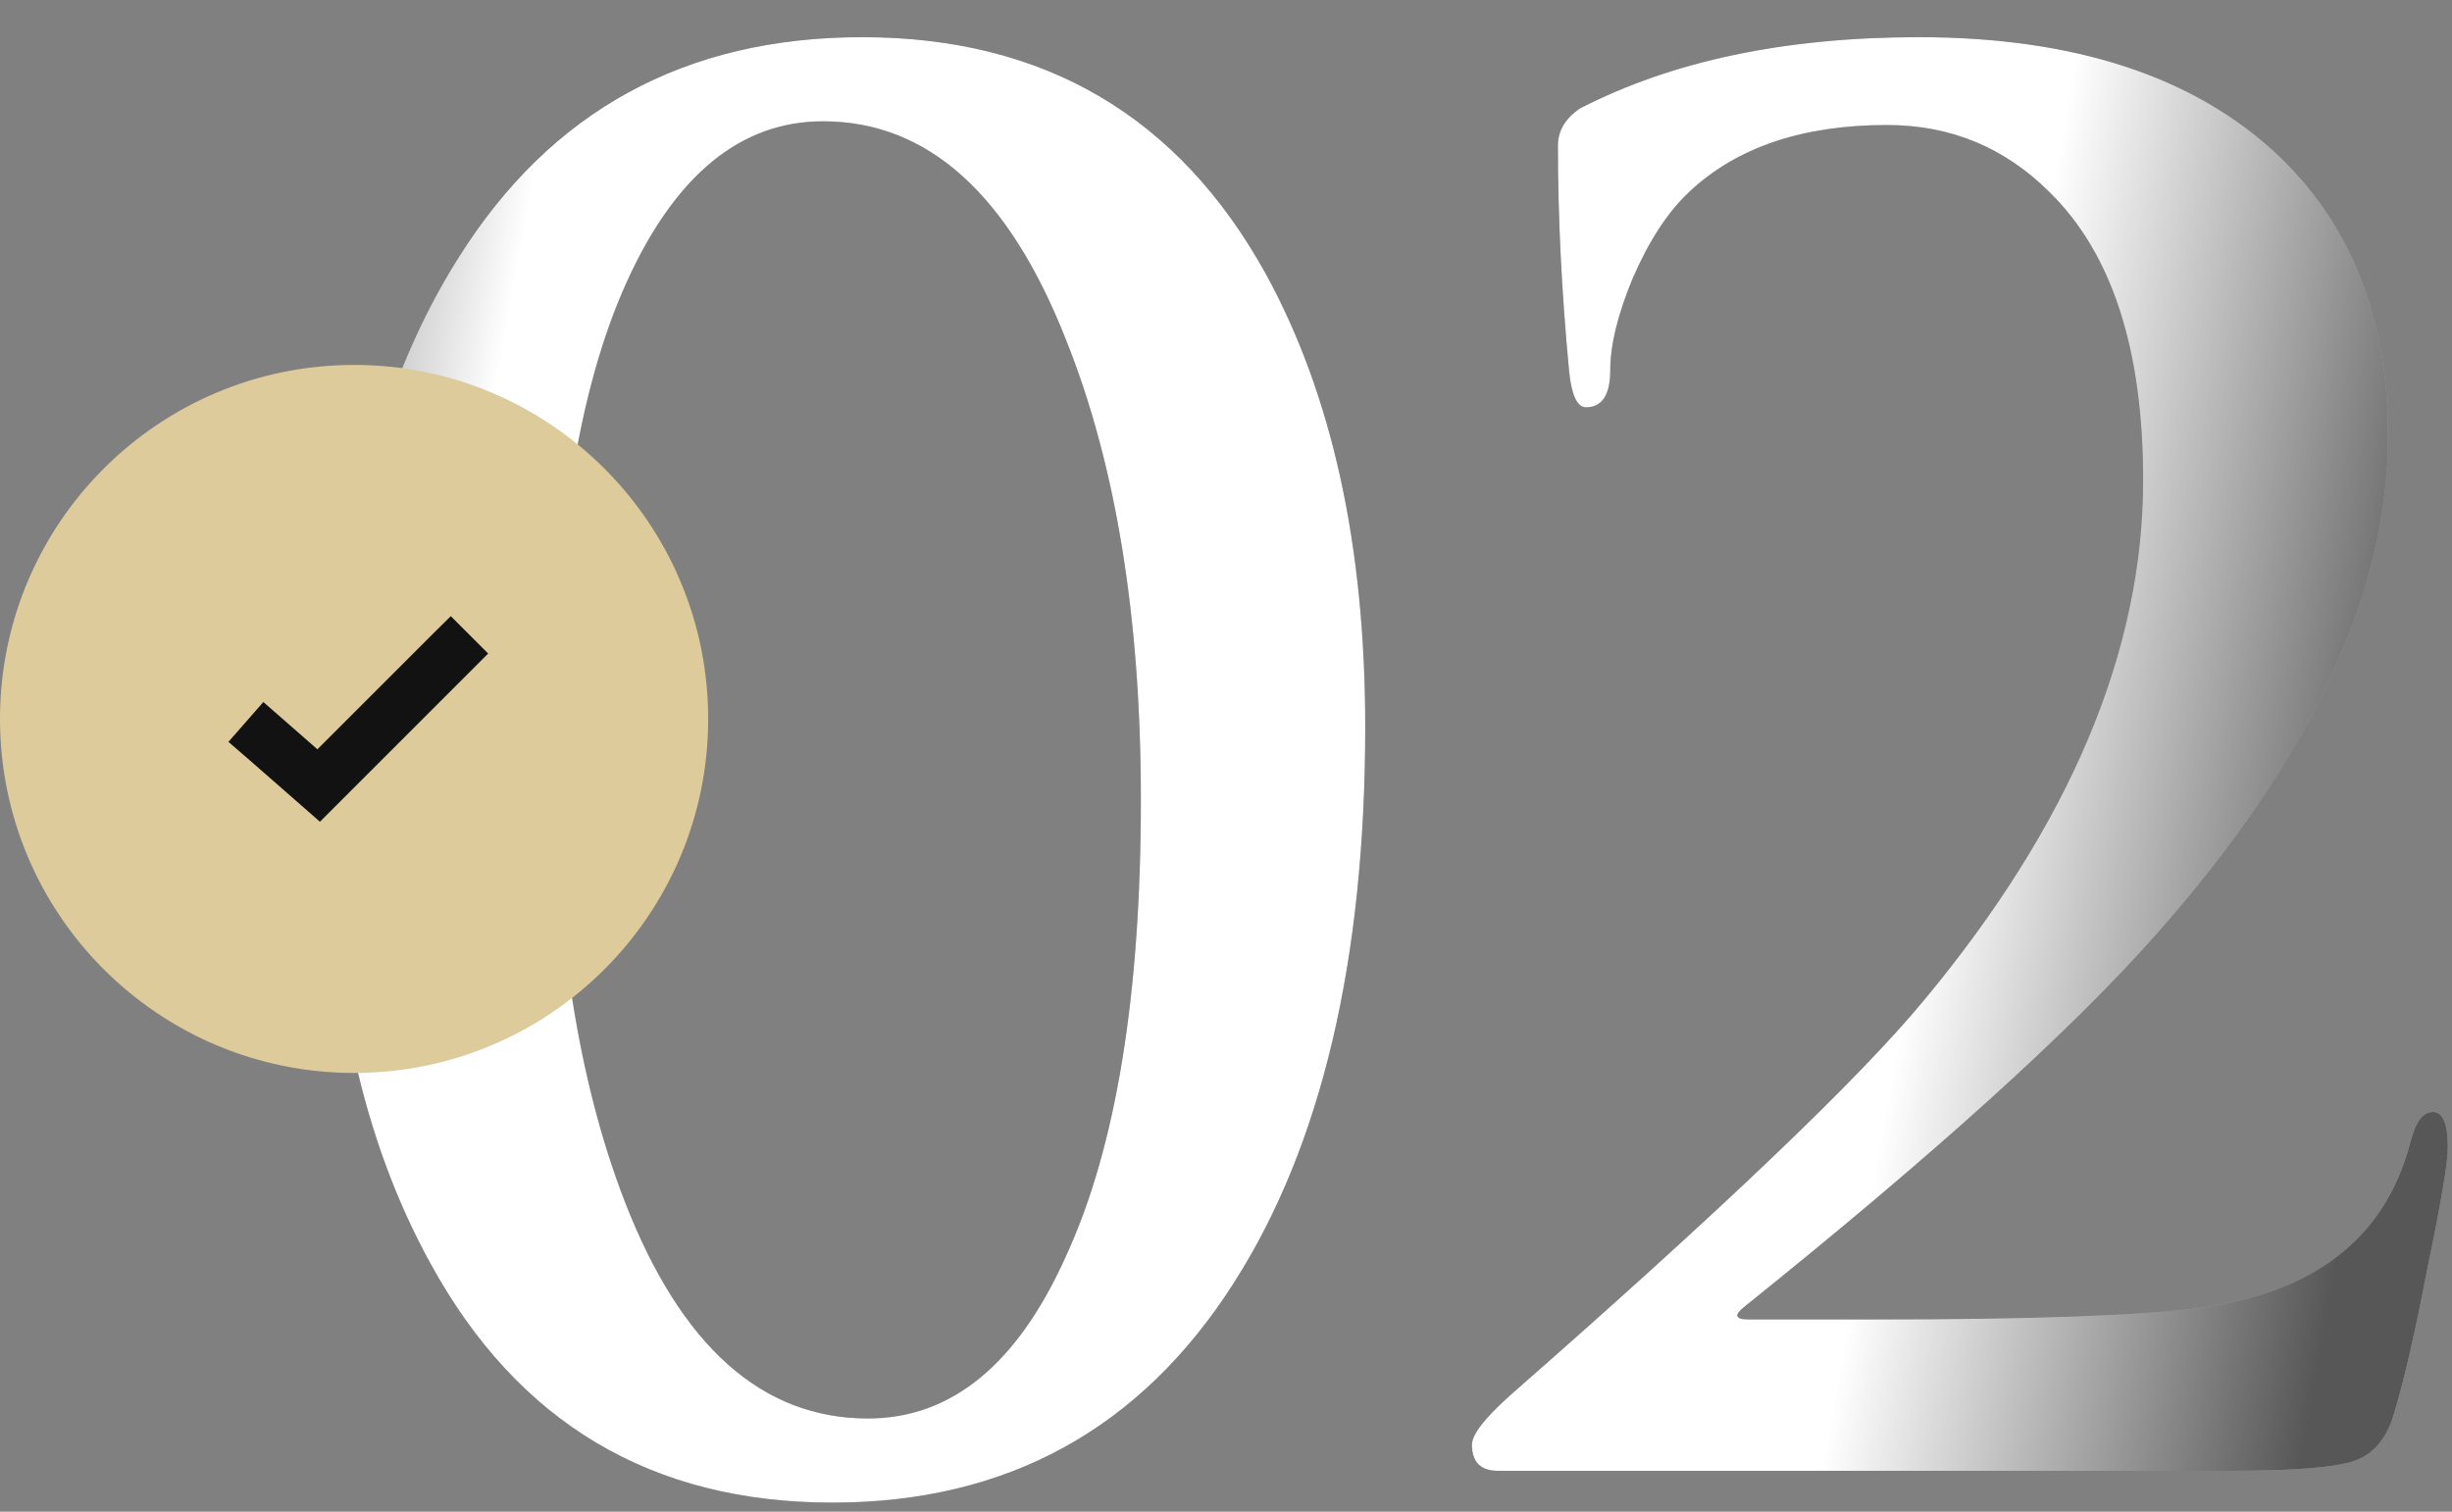 <?xml version="1.0" encoding="UTF-8"?> <svg xmlns="http://www.w3.org/2000/svg" width="60" height="37" viewBox="0 0 60 37" fill="none"><rect x="0" y="0" width="60" height="37" fill="#808080" stroke="none"/> <path d="M33.407 17.792C33.407 23.495 32.34 28.025 30.205 31.38C27.917 34.979 24.639 36.778 20.369 36.778C15.946 36.778 12.667 34.826 10.532 30.922C8.885 27.933 8.062 24.243 8.062 19.851C8.062 14.147 9.114 9.633 11.219 6.309C13.476 2.71 16.77 0.91 21.101 0.91C25.553 0.91 28.848 2.847 30.983 6.72C32.599 9.679 33.407 13.369 33.407 17.792ZM27.917 19.576C27.917 15.123 27.307 11.372 26.087 8.322C24.684 4.753 22.702 2.969 20.14 2.969C18.127 2.969 16.526 4.28 15.336 6.903C14.146 9.526 13.552 13.263 13.552 18.112C13.552 22.657 14.131 26.423 15.29 29.412C16.663 32.95 18.645 34.719 21.238 34.719C23.281 34.719 24.898 33.393 26.087 30.739C27.307 28.086 27.917 24.365 27.917 19.576Z" fill="#505050"></path> <path d="M33.407 17.792C33.407 23.495 32.34 28.025 30.205 31.38C27.917 34.979 24.639 36.778 20.369 36.778C15.946 36.778 12.667 34.826 10.532 30.922C8.885 27.933 8.062 24.243 8.062 19.851C8.062 14.147 9.114 9.633 11.219 6.309C13.476 2.71 16.77 0.91 21.101 0.91C25.553 0.91 28.848 2.847 30.983 6.72C32.599 9.679 33.407 13.369 33.407 17.792ZM27.917 19.576C27.917 15.123 27.307 11.372 26.087 8.322C24.684 4.753 22.702 2.969 20.14 2.969C18.127 2.969 16.526 4.28 15.336 6.903C14.146 9.526 13.552 13.263 13.552 18.112C13.552 22.657 14.131 26.423 15.29 29.412C16.663 32.95 18.645 34.719 21.238 34.719C23.281 34.719 24.898 33.393 26.087 30.739C27.307 28.086 27.917 24.365 27.917 19.576Z" fill="white"></path> <path d="M33.407 17.792C33.407 23.495 32.34 28.025 30.205 31.38C27.917 34.979 24.639 36.778 20.369 36.778C15.946 36.778 12.667 34.826 10.532 30.922C8.885 27.933 8.062 24.243 8.062 19.851C8.062 14.147 9.114 9.633 11.219 6.309C13.476 2.71 16.77 0.91 21.101 0.91C25.553 0.91 28.848 2.847 30.983 6.72C32.599 9.679 33.407 13.369 33.407 17.792ZM27.917 19.576C27.917 15.123 27.307 11.372 26.087 8.322C24.684 4.753 22.702 2.969 20.14 2.969C18.127 2.969 16.526 4.28 15.336 6.903C14.146 9.526 13.552 13.263 13.552 18.112C13.552 22.657 14.131 26.423 15.29 29.412C16.663 32.95 18.645 34.719 21.238 34.719C23.281 34.719 24.898 33.393 26.087 30.739C27.307 28.086 27.917 24.365 27.917 19.576Z" fill="url(#paint0_linear_50_657)" fill-opacity="0.66"></path> <path d="M54.592 36H36.658C36.231 36 36.018 35.787 36.018 35.36C36.018 35.116 36.323 34.719 36.933 34.17C42.118 29.626 45.503 26.393 47.089 24.471C50.658 20.171 52.442 15.931 52.442 11.753C52.442 8.55 51.68 6.202 50.155 4.707C49.057 3.609 47.73 3.06 46.174 3.06C44.1 3.06 42.484 3.609 41.325 4.707C40.806 5.195 40.349 5.897 39.952 6.812C39.586 7.696 39.403 8.444 39.403 9.054C39.403 9.664 39.205 9.969 38.809 9.969C38.595 9.969 38.458 9.679 38.397 9.099C38.214 7.178 38.122 5.333 38.122 3.564C38.122 3.198 38.305 2.893 38.671 2.649C40.928 1.49 43.689 0.91 46.952 0.91C50.765 0.91 53.693 1.871 55.736 3.792C57.536 5.5 58.435 7.788 58.435 10.655C58.435 14.528 56.544 18.6 52.762 22.87C50.688 25.219 47.333 28.253 42.697 31.974C42.423 32.188 42.453 32.295 42.789 32.295H45.9C49.651 32.295 52.274 32.203 53.769 32.02C56.636 31.654 58.374 30.297 58.984 27.948C59.106 27.46 59.289 27.216 59.533 27.216C59.777 27.216 59.899 27.506 59.899 28.086C59.899 28.452 59.732 29.443 59.396 31.059C59.091 32.645 58.817 33.835 58.573 34.628C58.39 35.238 58.054 35.619 57.566 35.772C57.078 35.924 56.087 36 54.592 36Z" fill="#505050"></path> <path d="M54.592 36H36.658C36.231 36 36.018 35.787 36.018 35.36C36.018 35.116 36.323 34.719 36.933 34.17C42.118 29.626 45.503 26.393 47.089 24.471C50.658 20.171 52.442 15.931 52.442 11.753C52.442 8.55 51.68 6.202 50.155 4.707C49.057 3.609 47.73 3.06 46.174 3.06C44.1 3.06 42.484 3.609 41.325 4.707C40.806 5.195 40.349 5.897 39.952 6.812C39.586 7.696 39.403 8.444 39.403 9.054C39.403 9.664 39.205 9.969 38.809 9.969C38.595 9.969 38.458 9.679 38.397 9.099C38.214 7.178 38.122 5.333 38.122 3.564C38.122 3.198 38.305 2.893 38.671 2.649C40.928 1.49 43.689 0.91 46.952 0.91C50.765 0.91 53.693 1.871 55.736 3.792C57.536 5.5 58.435 7.788 58.435 10.655C58.435 14.528 56.544 18.6 52.762 22.87C50.688 25.219 47.333 28.253 42.697 31.974C42.423 32.188 42.453 32.295 42.789 32.295H45.9C49.651 32.295 52.274 32.203 53.769 32.02C56.636 31.654 58.374 30.297 58.984 27.948C59.106 27.46 59.289 27.216 59.533 27.216C59.777 27.216 59.899 27.506 59.899 28.086C59.899 28.452 59.732 29.443 59.396 31.059C59.091 32.645 58.817 33.835 58.573 34.628C58.39 35.238 58.054 35.619 57.566 35.772C57.078 35.924 56.087 36 54.592 36Z" fill="white"></path> <path d="M54.592 36H36.658C36.231 36 36.018 35.787 36.018 35.36C36.018 35.116 36.323 34.719 36.933 34.17C42.118 29.626 45.503 26.393 47.089 24.471C50.658 20.171 52.442 15.931 52.442 11.753C52.442 8.55 51.68 6.202 50.155 4.707C49.057 3.609 47.73 3.06 46.174 3.06C44.1 3.06 42.484 3.609 41.325 4.707C40.806 5.195 40.349 5.897 39.952 6.812C39.586 7.696 39.403 8.444 39.403 9.054C39.403 9.664 39.205 9.969 38.809 9.969C38.595 9.969 38.458 9.679 38.397 9.099C38.214 7.178 38.122 5.333 38.122 3.564C38.122 3.198 38.305 2.893 38.671 2.649C40.928 1.49 43.689 0.91 46.952 0.91C50.765 0.91 53.693 1.871 55.736 3.792C57.536 5.5 58.435 7.788 58.435 10.655C58.435 14.528 56.544 18.6 52.762 22.87C50.688 25.219 47.333 28.253 42.697 31.974C42.423 32.188 42.453 32.295 42.789 32.295H45.9C49.651 32.295 52.274 32.203 53.769 32.02C56.636 31.654 58.374 30.297 58.984 27.948C59.106 27.46 59.289 27.216 59.533 27.216C59.777 27.216 59.899 27.506 59.899 28.086C59.899 28.452 59.732 29.443 59.396 31.059C59.091 32.645 58.817 33.835 58.573 34.628C58.39 35.238 58.054 35.619 57.566 35.772C57.078 35.924 56.087 36 54.592 36Z" fill="url(#paint1_linear_50_657)" fill-opacity="0.66"></path> <path d="M17.329 17.597C17.329 22.382 13.45 26.262 8.665 26.262C3.879 26.262 0 22.382 0 17.597C0 12.812 3.879 8.932 8.665 8.932C13.45 8.932 17.329 12.812 17.329 17.597Z" fill="#DDCB9C"></path> <path d="M11.031 15.081L10.571 15.536L7.767 18.34L6.444 17.183L5.59 18.158L6.08 18.582L7.373 19.713L7.828 20.113L11.945 15.996L11.031 15.081Z" fill="#121212"></path> <defs> <linearGradient id="paint0_linear_50_657" x1="0.439" y1="24.646" x2="56.523" y2="34.749" gradientUnits="userSpaceOnUse"> <stop></stop> <stop offset="0.155" stop-opacity="0"></stop> <stop offset="0.797" stop-opacity="0"></stop> <stop offset="1"></stop> </linearGradient> <linearGradient id="paint1_linear_50_657" x1="0.439" y1="24.646" x2="56.523" y2="34.749" gradientUnits="userSpaceOnUse"> <stop></stop> <stop offset="0.155" stop-opacity="0"></stop> <stop offset="0.797" stop-opacity="0"></stop> <stop offset="1"></stop> </linearGradient> </defs> </svg> 